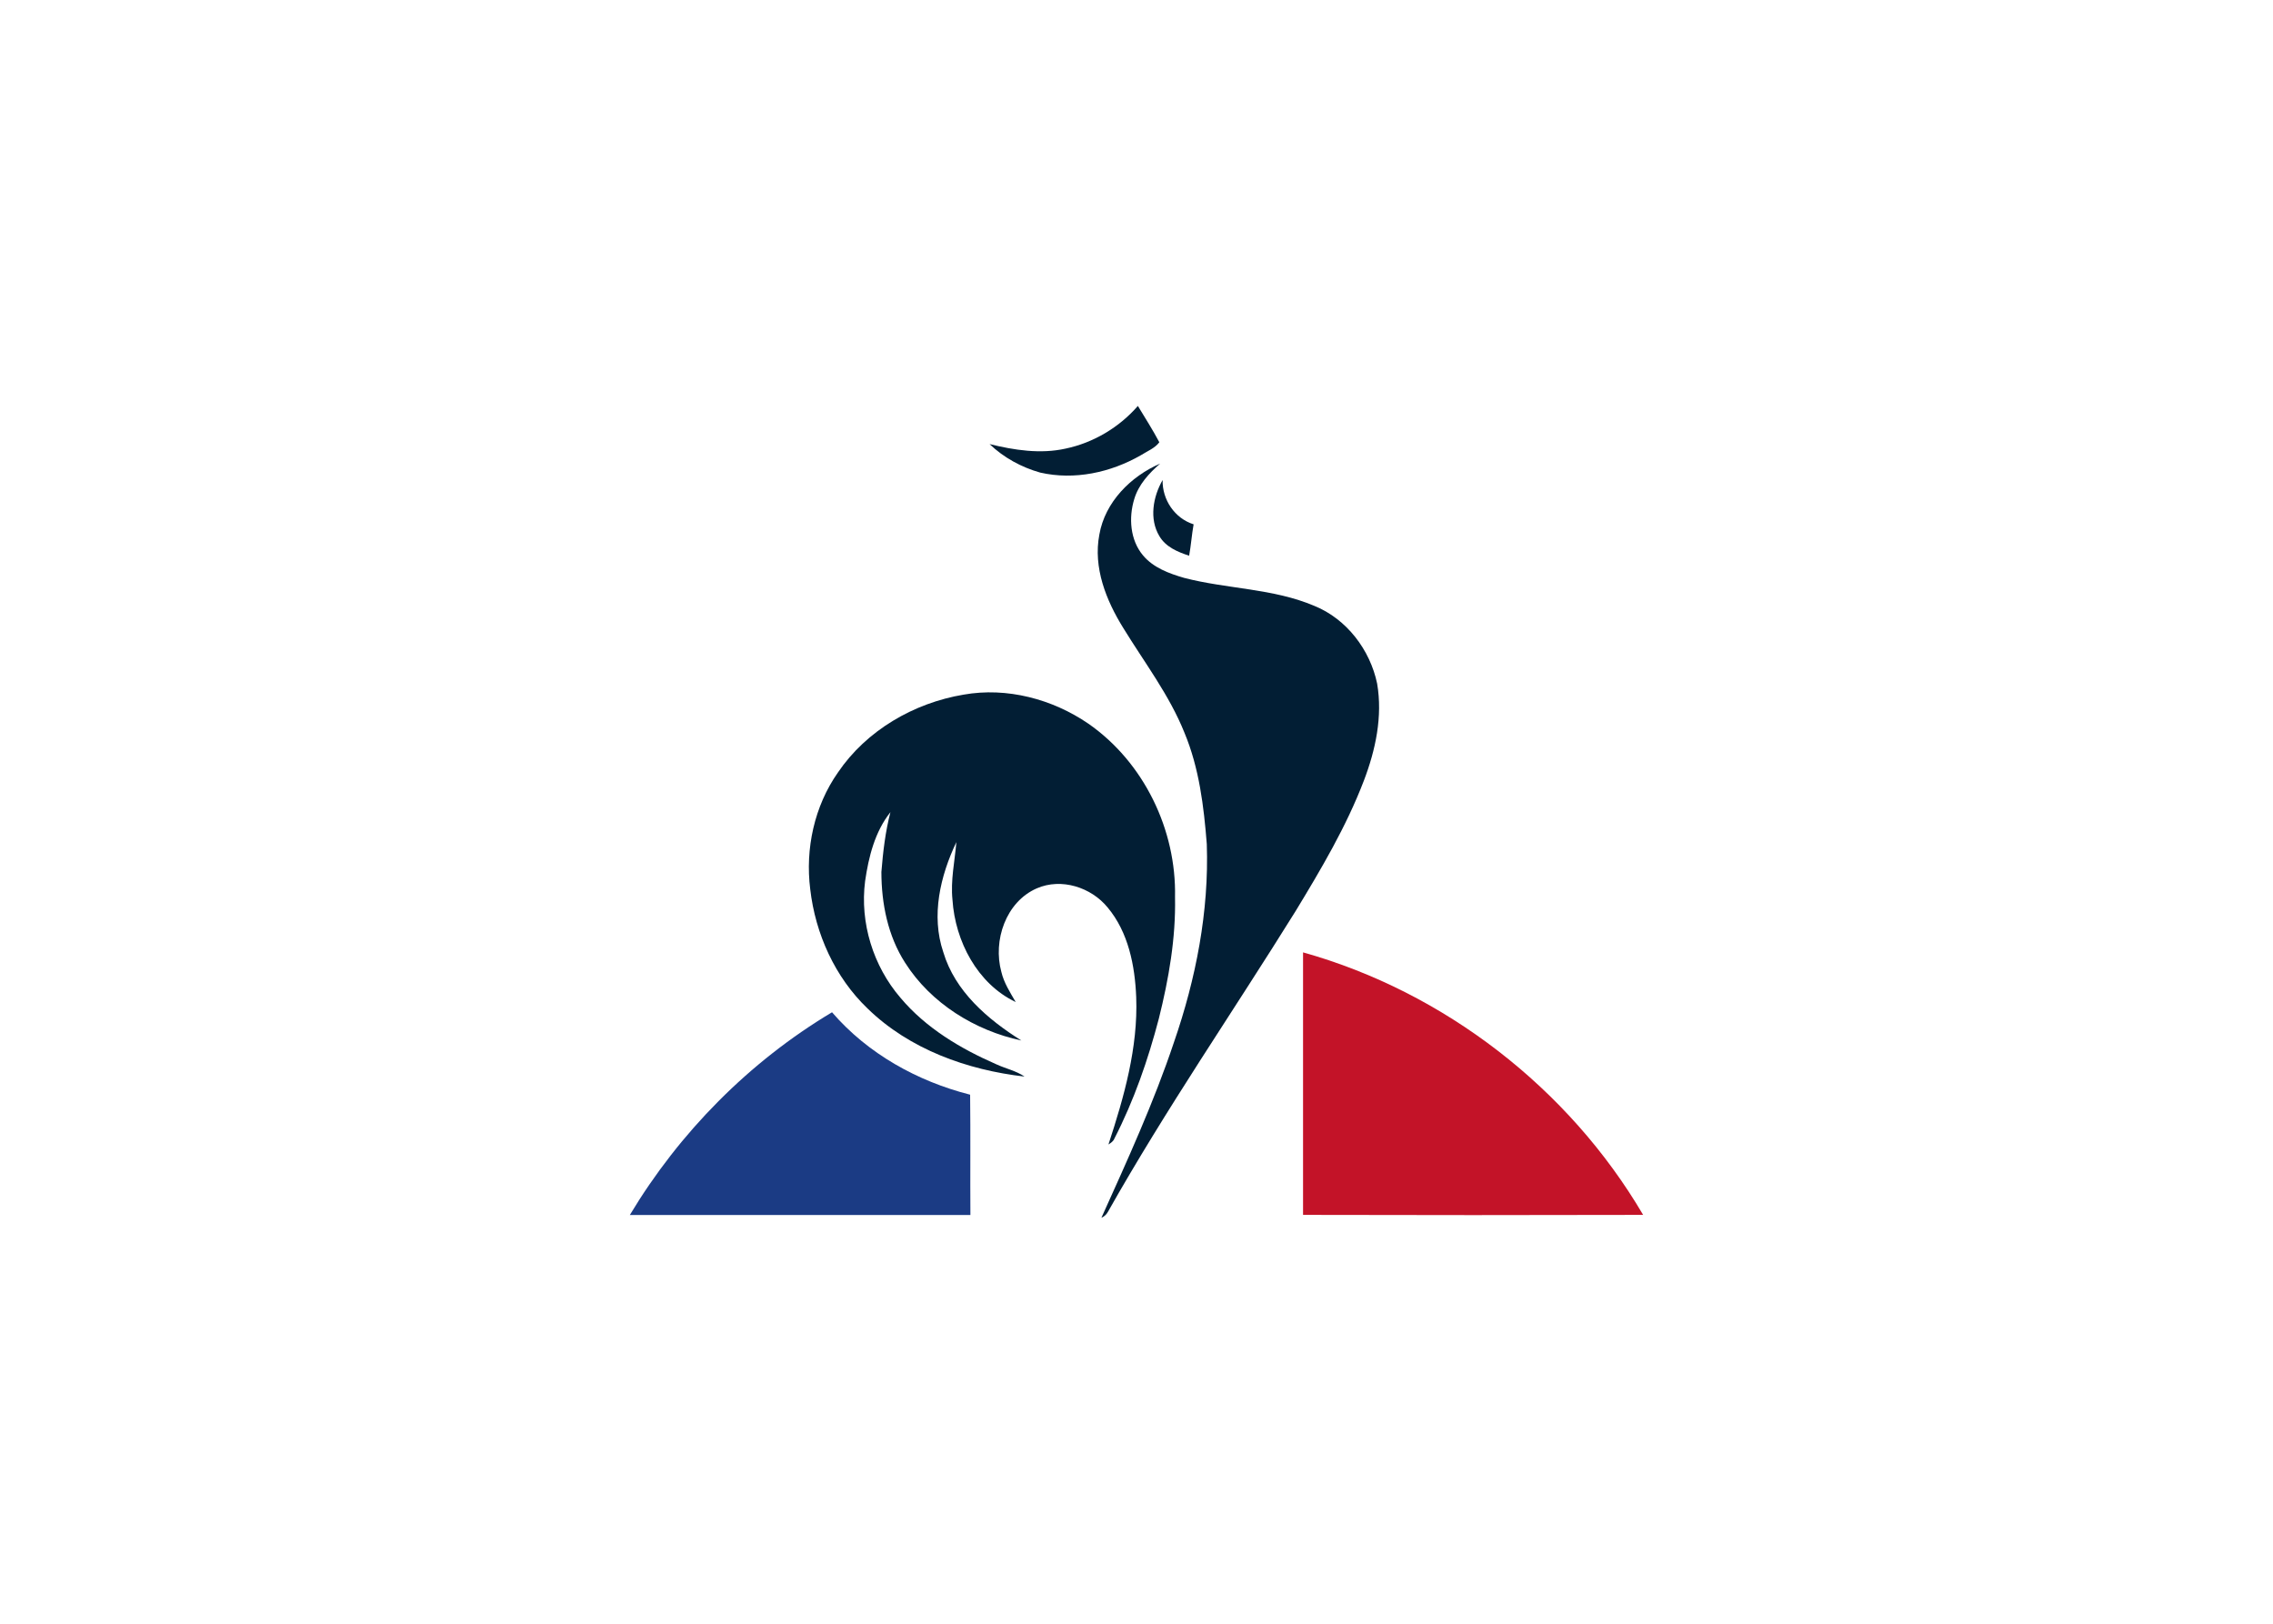 <svg clip-rule="evenodd" fill-rule="evenodd" stroke-linejoin="round" stroke-miterlimit="2" viewBox="0 0 560 400" xmlns="http://www.w3.org/2000/svg"><g fill-rule="nonzero"><g fill="#021e34"><path d="m262.539 110.509c6.867-1.445 13.192-5.217 17.8-10.509 1.794 2.964 3.663 5.888 5.285 8.948-1.095 1.472-3.012 2.218-4.553 3.197-7.434 4.265-16.355 6.202-24.803 4.272-4.635-1.308-8.982-3.683-12.466-7.017 6.106 1.492 12.507 2.498 18.737 1.109z"/><path d="m270.85 131.677c1.397-8.003 7.723-14.336 14.979-17.471-2.745 2.375-5.319 5.168-6.38 8.728-1.41 4.594-1.034 10.078 2.143 13.87 2.54 3.047 6.428 4.478 10.132 5.552 10.597 2.759 21.921 2.568 32.115 6.908 7.948 3.231 13.705 10.817 15.444 19.128 1.39 8.106-.376 16.355-3.272 23.934-4.32 11.289-10.502 21.729-16.759 32.032-15.39 24.762-31.978 48.792-46.307 74.197-.37.651-.904 1.13-1.595 1.445 6.422-14.226 12.939-28.466 17.896-43.294 5.401-15.637 8.639-32.17 8.071-48.758-.726-9.297-1.876-18.737-5.49-27.411-3.725-9.311-9.866-17.321-15.069-25.81-4.237-6.812-7.475-14.91-5.908-23.05z"/><path d="m285.638 132.074c-2.554-4.245-1.561-9.708.794-13.822-.096 4.853 2.971 9.44 7.64 10.912-.459 2.567-.637 5.169-1.102 7.729-2.807-.903-5.771-2.149-7.332-4.819z"/><path d="m237.394 171.123c10.666-1.896 21.9 1.082 30.766 7.161 13.664 9.51 21.688 26.145 21.332 42.713.212 10.111-1.54 20.141-3.984 29.917-2.663 10.173-6.128 20.182-10.947 29.547-.26.699-.876 1.096-1.472 1.472 3.841-11.706 7.311-23.838 6.839-36.284-.308-7.763-1.924-15.971-7.024-22.085-4.073-4.998-11.426-7.353-17.471-4.724-7.633 3.334-10.844 12.871-8.729 20.579.63 2.705 2.164 5.053 3.533 7.428-9.468-4.511-14.911-15.02-15.575-25.186-.493-4.779.562-9.482.959-14.213-3.964 8.339-6.278 18.081-3.225 27.09 2.889 9.708 10.961 16.581 19.237 21.784-11.439-2.444-22.29-9.167-28.63-19.141-4.265-6.627-5.846-14.589-5.853-22.373.397-4.957.972-9.913 2.225-14.733-3.827 4.806-5.374 11.009-6.237 16.985-1.321 10.242 1.986 20.929 8.715 28.74 6.251 7.448 14.794 12.528 23.612 16.383 2.294 1.067 4.847 1.581 6.956 3.025-14.117-1.615-28.363-6.715-38.687-16.779-8.031-7.695-12.85-18.395-14.117-29.376-1.259-9.975 1.014-20.463 6.812-28.733 7.031-10.386 18.703-17.143 30.965-19.197z"/></g><path d="m321.039 234.614c34.798 9.755 65.489 33.511 83.781 64.667-27.932.075-55.863.069-83.788 0v-64.674z" fill="#c31328"/><path d="m155.18 299.295c12.227-20.353 29.403-37.735 49.805-49.928 8.797 10.214 21.044 17.005 34.024 20.305.117 9.872 0 19.758.069 29.637h-83.885z" fill="#1b3b84"/></g></svg>